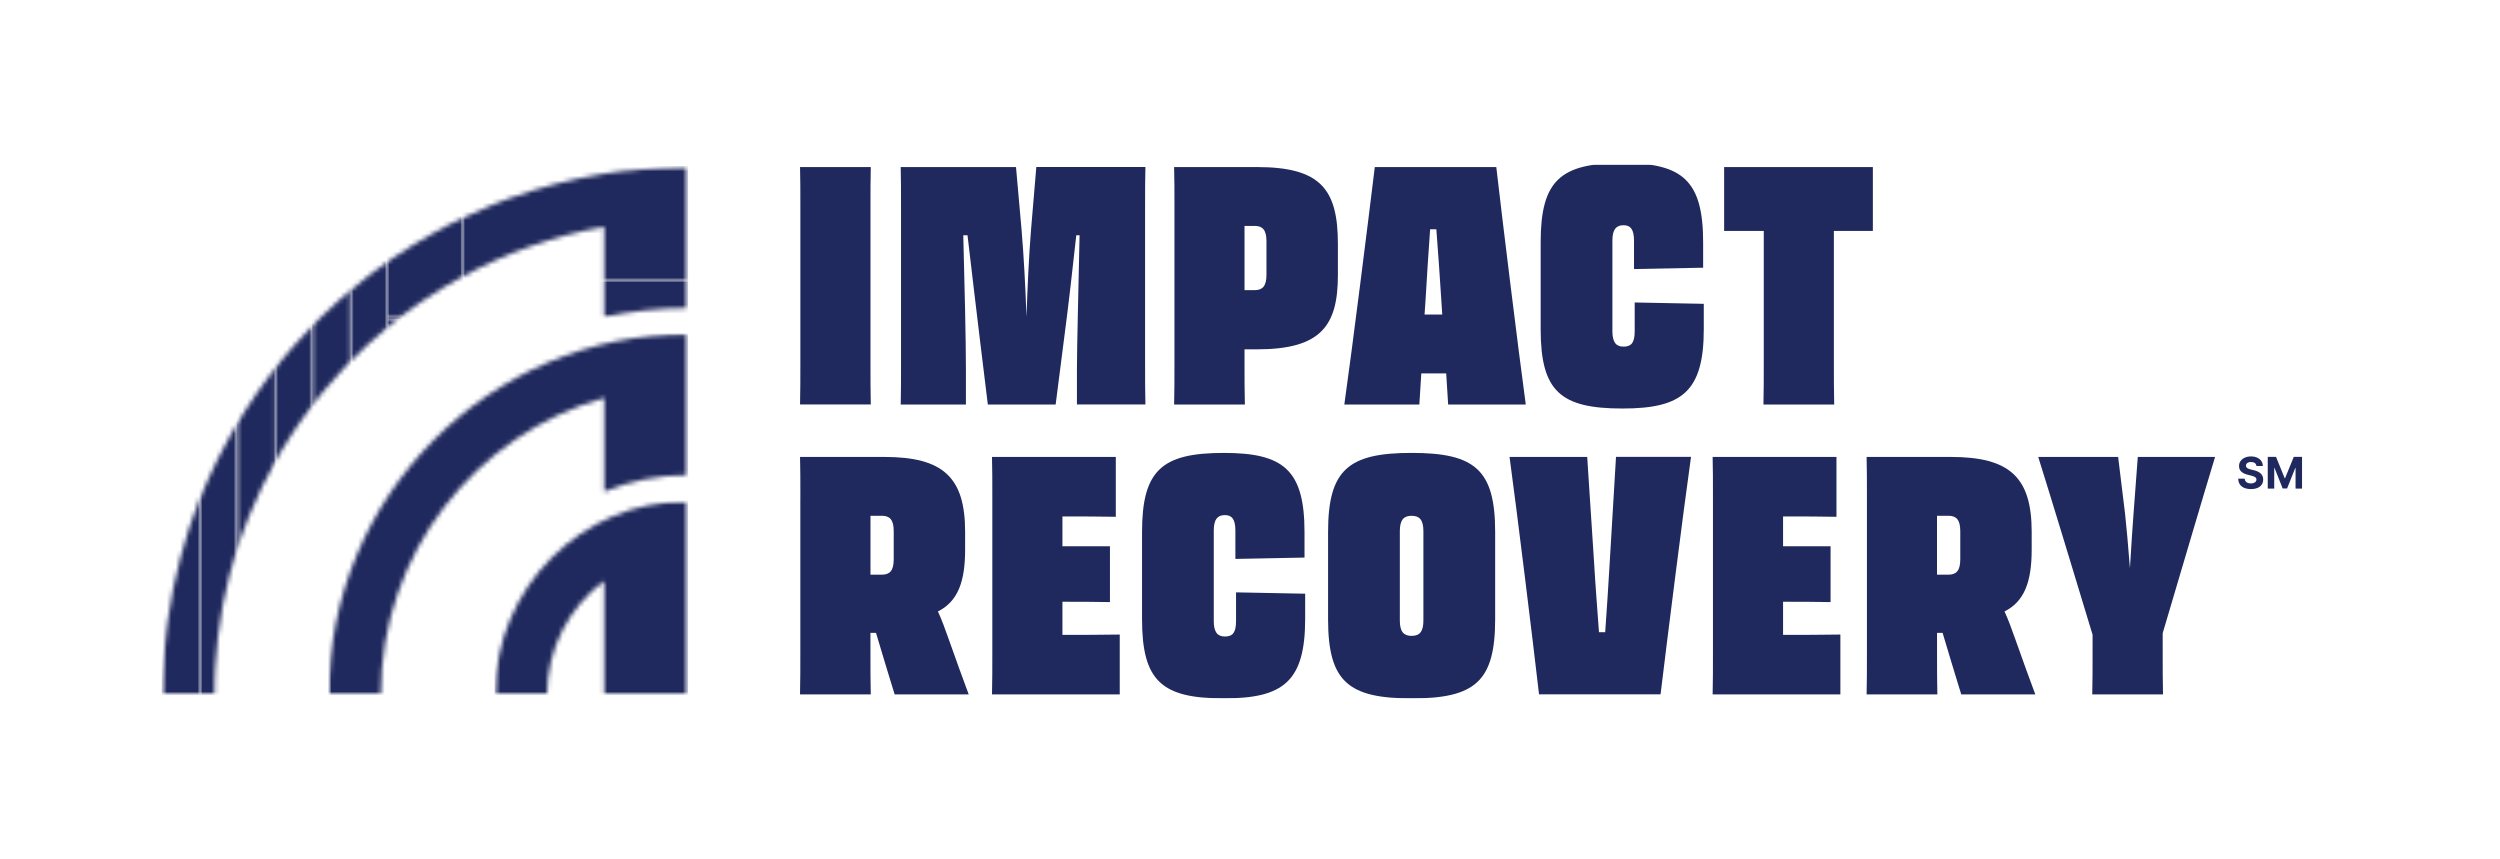 <?xml version="1.0" encoding="UTF-8"?>
<svg xmlns="http://www.w3.org/2000/svg" width="562" height="193" viewBox="0 0 562 193" fill="none">
  <g clip-path="url(#clip0_6606_6795)">
    <mask id="mask0_6606_6795" style="mask-type:luminance" maskUnits="userSpaceOnUse" x="10" y="11" width="533" height="177">
      <path d="M542.661 11.117H10.25V187.362H542.661V11.117Z" fill="white"></path>
    </mask>
    <g mask="url(#mask0_6606_6795)">
      <path d="M179.923 46.724C179.923 43.039 179.923 40.257 179.85 37.555H195.755C195.682 40.257 195.682 43.045 195.682 46.724V81.159C195.682 85.145 195.682 88.001 195.755 90.93H179.85C179.923 88.075 179.923 85.065 179.923 81.159V46.724Z" fill="#20295D"></path>
    </g>
    <mask id="mask1_6606_6795" style="mask-type:luminance" maskUnits="userSpaceOnUse" x="10" y="11" width="533" height="177">
      <path d="M542.661 11.117H10.25V187.362H542.661V11.117Z" fill="white"></path>
    </mask>
    <g mask="url(#mask1_6606_6795)">
      <path d="M202.55 81.386V46.575C202.55 42.964 202.55 40.262 202.477 37.554H228.398L229.65 51.685C230.169 57.851 230.535 64.847 230.754 71.234C230.974 64.766 231.273 57.778 231.786 51.531L232.964 37.547H257.488C257.415 40.255 257.415 43.038 257.415 46.716V81.232C257.415 85.138 257.415 88.073 257.488 90.929H242.095V83.038C242.095 77.928 242.461 64.165 242.687 52.889H241.948C241.143 60.259 240.185 68.752 239.226 75.975L237.31 90.936H222.063L220.219 75.821C219.334 68.679 218.382 60.259 217.497 52.889H216.546C216.838 63.563 217.138 76.798 217.138 83.038V90.936H202.483C202.55 88.08 202.55 85.225 202.55 81.386Z" fill="#20295D"></path>
    </g>
    <mask id="mask2_6606_6795" style="mask-type:luminance" maskUnits="userSpaceOnUse" x="10" y="11" width="533" height="177">
      <path d="M542.661 11.117H10.25V187.362H542.661V11.117Z" fill="white"></path>
    </mask>
    <g mask="url(#mask2_6606_6795)">
      <path d="M279.849 90.937H263.943C264.017 88.081 264.017 85.145 264.017 81.24V46.65C264.017 43.045 264.017 40.19 263.943 37.555H282.571C296.926 37.555 300.76 42.591 300.76 54.849V61.838C300.76 73.268 296.926 78.531 282.571 78.531H279.769V81.166C279.769 85.145 279.769 88.001 279.849 90.937ZM279.769 50.783V65.222H282.052C283.822 65.222 284.701 64.319 284.701 61.765V54.241C284.701 51.686 283.816 50.783 282.052 50.783H279.769Z" fill="#20295D"></path>
    </g>
    <mask id="mask3_6606_6795" style="mask-type:luminance" maskUnits="userSpaceOnUse" x="10" y="11" width="533" height="177">
      <path d="M542.661 11.117H10.25V187.362H542.661V11.117Z" fill="white"></path>
    </mask>
    <g mask="url(#mask3_6606_6795)">
      <path d="M336.366 37.555C337.763 49.733 341.297 78.457 342.994 90.937H325.545L325.105 83.942H319.508L319.069 90.937H302.205C303.975 78.451 307.582 49.733 309.053 37.555H336.366ZM320.241 70.713H324.214L323.994 67.255C323.695 62.139 323.262 56.648 322.889 51.539H321.492C321.126 56.729 320.76 62.293 320.46 67.483L320.241 70.713Z" fill="#20295D"></path>
    </g>
    <mask id="mask4_6606_6795" style="mask-type:luminance" maskUnits="userSpaceOnUse" x="10" y="11" width="533" height="177">
      <path d="M542.661 11.117H10.25V187.362H542.661V11.117Z" fill="white"></path>
    </mask>
    <g mask="url(#mask4_6606_6795)">
      <path d="M346.342 74.017V54.469C346.342 40.484 350.834 36.652 364.75 36.652C378.153 36.652 382.865 40.484 382.865 54.469V60.18L367.325 60.481V54.088C367.325 51.533 366.514 50.63 364.97 50.63C363.352 50.63 362.467 51.533 362.467 54.088V74.465C362.467 77.02 363.352 77.923 364.97 77.923C366.74 77.923 367.479 77.02 367.479 74.465V67.998L383.012 68.299V73.937C383.012 88.002 378.153 91.834 364.75 91.834C350.834 91.84 346.342 88.002 346.342 74.017Z" fill="#20295D"></path>
    </g>
    <mask id="mask5_6606_6795" style="mask-type:luminance" maskUnits="userSpaceOnUse" x="10" y="11" width="533" height="177">
      <path d="M542.661 11.117H10.25V187.362H542.661V11.117Z" fill="white"></path>
    </mask>
    <g mask="url(#mask5_6606_6795)">
      <path d="M396.495 51.913H387.584V37.555H421.019V51.913H412.255V81.166C412.255 85.152 412.255 88.008 412.328 90.937H396.422C396.495 88.081 396.495 85.072 396.495 81.166V51.913Z" fill="#20295D"></path>
    </g>
    <mask id="mask6_6606_6795" style="mask-type:luminance" maskUnits="userSpaceOnUse" x="10" y="11" width="533" height="177">
      <path d="M542.661 11.117H10.25V187.362H542.661V11.117Z" fill="white"></path>
    </mask>
    <g mask="url(#mask6_6606_6795)">
      <path d="M179.924 111.888C179.924 108.203 179.924 105.347 179.85 102.719H198.771C212.028 102.719 216.959 107.3 216.959 119.559V123.545C216.959 130.761 215.336 135.202 210.843 137.455C211.729 139.335 212.467 141.441 213.273 143.695C214.823 148.129 216.514 152.717 217.765 156.101H201.12C200.461 154.075 199.576 150.992 198.618 147.909L196.927 142.271H195.676V146.33C195.676 150.316 195.676 153.245 195.75 156.101H179.844C179.917 153.319 179.917 150.236 179.917 146.33V111.888H179.924ZM195.683 115.947V129.183H198.259C200.029 129.183 200.907 128.28 200.907 125.725V119.405C200.907 116.85 200.022 115.947 198.259 115.947H195.683Z" fill="#20295D"></path>
    </g>
    <mask id="mask7_6606_6795" style="mask-type:luminance" maskUnits="userSpaceOnUse" x="10" y="11" width="533" height="177">
      <path d="M542.661 11.117H10.25V187.362H542.661V11.117Z" fill="white"></path>
    </mask>
    <g mask="url(#mask7_6606_6795)">
      <path d="M223.075 111.888C223.075 108.203 223.075 105.347 223.002 102.719H250.834V116.175C246.415 116.101 243.839 116.101 240.159 116.101H238.835V122.796H249.516V135.349C245.836 135.275 242.368 135.275 239.427 135.275H238.835V142.719H241.117C244.059 142.719 245.829 142.719 251.719 142.645V156.101H223.002C223.075 153.319 223.075 150.236 223.075 146.33V111.888Z" fill="#20295D"></path>
    </g>
    <mask id="mask8_6606_6795" style="mask-type:luminance" maskUnits="userSpaceOnUse" x="10" y="11" width="533" height="177">
      <path d="M542.661 11.117H10.25V187.362H542.661V11.117Z" fill="white"></path>
    </mask>
    <g mask="url(#mask8_6606_6795)">
      <path d="M256.73 139.181V119.633C256.73 105.649 261.223 101.816 275.139 101.816C288.535 101.816 293.254 105.649 293.254 119.633V125.344L277.714 125.645V119.252C277.714 116.697 276.909 115.794 275.358 115.794C273.734 115.794 272.856 116.697 272.856 119.252V139.629C272.856 142.184 273.741 143.087 275.358 143.087C277.128 143.087 277.861 142.184 277.861 139.629V133.162L293.4 133.463V139.101C293.4 153.166 288.535 156.998 275.139 156.998C261.216 156.998 256.73 153.166 256.73 139.181Z" fill="#20295D"></path>
    </g>
    <mask id="mask9_6606_6795" style="mask-type:luminance" maskUnits="userSpaceOnUse" x="10" y="11" width="533" height="177">
      <path d="M542.661 11.117H10.25V187.362H542.661V11.117Z" fill="white"></path>
    </mask>
    <g mask="url(#mask9_6606_6795)">
      <path d="M298.551 139.184V119.636C298.551 105.651 303.043 101.812 317.332 101.812C331.62 101.812 336.112 105.645 336.112 119.636V139.184C336.112 153.168 331.62 157.007 317.332 157.007C303.043 157.001 298.551 153.168 298.551 139.184ZM319.98 139.485V119.408C319.98 116.853 319.095 115.951 317.332 115.951C315.568 115.951 314.683 116.853 314.683 119.408V139.485C314.683 142.04 315.568 142.943 317.332 142.943C319.102 142.943 319.98 142.04 319.98 139.485Z" fill="#20295D"></path>
    </g>
    <mask id="mask10_6606_6795" style="mask-type:luminance" maskUnits="userSpaceOnUse" x="10" y="11" width="533" height="177">
      <path d="M542.661 11.117H10.25V187.362H542.661V11.117Z" fill="white"></path>
    </mask>
    <g mask="url(#mask10_6606_6795)">
      <path d="M345.974 156.096C344.577 143.918 341.043 115.193 339.346 102.714H356.802L358.346 126.395C358.639 131.512 359.085 137.002 359.451 142.112H360.848C361.214 136.922 361.587 131.358 361.88 126.168L363.278 102.707H380.142C378.378 115.193 374.764 143.911 373.294 156.089H345.974V156.096Z" fill="#20295D"></path>
    </g>
    <mask id="mask11_6606_6795" style="mask-type:luminance" maskUnits="userSpaceOnUse" x="10" y="11" width="533" height="177">
      <path d="M542.661 11.117H10.25V187.362H542.661V11.117Z" fill="white"></path>
    </mask>
    <g mask="url(#mask11_6606_6795)">
      <path d="M385.073 111.888C385.073 108.203 385.073 105.347 385 102.719H412.838V116.175C408.419 116.101 405.837 116.101 402.157 116.101H400.833V122.796H411.514V135.349C407.834 135.275 404.373 135.275 401.425 135.275H400.833V142.719H403.115C406.064 142.719 407.827 142.719 413.717 142.645V156.101H385C385.073 153.319 385.073 150.236 385.073 146.33V111.888Z" fill="#20295D"></path>
    </g>
    <mask id="mask12_6606_6795" style="mask-type:luminance" maskUnits="userSpaceOnUse" x="10" y="11" width="533" height="177">
      <path d="M542.661 11.117H10.25V187.362H542.661V11.117Z" fill="white"></path>
    </mask>
    <g mask="url(#mask12_6606_6795)">
      <path d="M419.686 111.888C419.686 108.203 419.686 105.347 419.613 102.719H438.534C451.791 102.719 456.722 107.3 456.722 119.559V123.545C456.722 130.761 455.098 135.202 450.613 137.455C451.498 139.335 452.23 141.441 453.042 143.695C454.593 148.129 456.283 152.717 457.534 156.101H440.89C440.231 154.075 439.346 150.992 438.387 147.909L436.697 142.271H435.446V146.33C435.446 150.316 435.446 153.245 435.519 156.101H419.613C419.686 153.319 419.686 150.236 419.686 146.33V111.888ZM435.439 115.947V129.183H438.021C439.785 129.183 440.67 128.28 440.67 125.725V119.405C440.67 116.85 439.785 115.947 438.021 115.947H435.439Z" fill="#20295D"></path>
    </g>
    <mask id="mask13_6606_6795" style="mask-type:luminance" maskUnits="userSpaceOnUse" x="10" y="11" width="533" height="177">
      <path d="M542.661 11.117H10.25V187.362H542.661V11.117Z" fill="white"></path>
    </mask>
    <g mask="url(#mask13_6606_6795)">
      <path d="M470.419 142.715C466.665 130.309 461.215 112.339 458.193 102.715H476.156L477.706 115.422C477.999 117.977 478.438 122.946 478.811 127.754C479.11 122.946 479.403 117.977 479.623 115.422L480.575 102.715H497.951C495.003 112.412 489.705 130.463 486.172 142.34V145.196C486.172 150.085 486.172 153.315 486.245 156.097H470.339C470.412 153.389 470.412 150.078 470.412 145.196V142.715H470.419Z" fill="#20295D"></path>
    </g>
    <mask id="mask14_6606_6795" style="mask-type:luminance" maskUnits="userSpaceOnUse" x="103" y="37" width="52" height="27">
      <path d="M154.115 37.555C154.075 37.555 154.035 37.555 153.988 37.555C153.895 37.555 153.809 37.555 153.715 37.555C153.656 37.555 153.602 37.555 153.549 37.555C153.469 37.555 153.389 37.561 153.31 37.561C153.256 37.561 153.196 37.561 153.136 37.568C153.063 37.568 152.983 37.568 152.904 37.568C152.844 37.575 152.784 37.575 152.724 37.575C152.651 37.581 152.577 37.581 152.504 37.581C152.444 37.588 152.384 37.588 152.325 37.588C152.251 37.595 152.171 37.595 152.092 37.595C152.032 37.595 151.985 37.595 151.932 37.602C151.845 37.602 151.759 37.608 151.672 37.608C151.619 37.615 151.573 37.615 151.526 37.615C151.433 37.615 151.34 37.622 151.246 37.622C151.2 37.622 151.167 37.628 151.12 37.628C150.987 37.635 150.854 37.635 150.727 37.642C150.687 37.642 150.661 37.642 150.621 37.648C150.521 37.648 150.421 37.655 150.321 37.655C150.275 37.655 150.228 37.662 150.175 37.662C150.088 37.668 150.002 37.668 149.915 37.675C149.862 37.682 149.809 37.682 149.756 37.682C149.682 37.688 149.603 37.688 149.523 37.688C149.456 37.695 149.396 37.695 149.336 37.702C149.263 37.709 149.197 37.709 149.123 37.715C149.064 37.722 149.004 37.722 148.937 37.722C148.864 37.722 148.791 37.729 148.717 37.729C148.658 37.735 148.604 37.735 148.538 37.742C148.465 37.749 148.385 37.755 148.312 37.755C148.252 37.762 148.192 37.762 148.132 37.762C148.065 37.769 147.992 37.769 147.919 37.775C147.859 37.782 147.786 37.782 147.726 37.789C147.666 37.795 147.599 37.795 147.54 37.802C147.406 37.809 147.273 37.822 147.147 37.829C147.08 37.836 147.014 37.836 146.954 37.842C146.887 37.849 146.821 37.849 146.754 37.856C146.688 37.862 146.621 37.862 146.555 37.869C146.488 37.876 146.421 37.882 146.362 37.882C146.295 37.889 146.222 37.896 146.162 37.896C146.089 37.903 146.022 37.903 145.949 37.909C145.889 37.916 145.829 37.922 145.763 37.922C145.696 37.929 145.623 37.929 145.563 37.936C145.496 37.943 145.43 37.949 145.363 37.949C145.297 37.956 145.23 37.956 145.164 37.963C145.104 37.969 145.044 37.976 144.984 37.976C144.911 37.983 144.838 37.989 144.764 37.996C144.711 38.003 144.658 38.01 144.605 38.01C144.525 38.016 144.445 38.023 144.365 38.029C144.318 38.036 144.285 38.043 144.245 38.043C144.159 38.05 144.066 38.056 143.979 38.063C143.946 38.07 143.906 38.07 143.866 38.076C143.686 38.09 143.506 38.11 143.333 38.123C143.3 38.13 143.26 38.13 143.227 38.136C143.147 38.143 143.054 38.157 142.974 38.163C142.927 38.17 142.881 38.17 142.834 38.177C142.754 38.183 142.681 38.19 142.595 38.197C142.542 38.203 142.495 38.21 142.442 38.217C142.362 38.224 142.282 38.23 142.202 38.243C142.156 38.25 142.109 38.257 142.062 38.257C141.976 38.264 141.889 38.277 141.803 38.284C141.756 38.29 141.716 38.29 141.676 38.297C141.583 38.31 141.497 38.317 141.41 38.324C141.377 38.331 141.344 38.331 141.31 38.337C141.21 38.35 141.117 38.357 141.024 38.371C140.991 38.331 140.964 38.337 140.938 38.337C140.831 38.344 140.731 38.357 140.631 38.371C140.625 38.371 140.618 38.371 140.612 38.371C140.139 38.431 139.666 38.484 139.187 38.551C139.174 38.551 139.161 38.558 139.141 38.558C139.034 38.571 138.941 38.585 138.835 38.598C138.815 38.605 138.781 38.605 138.761 38.605C138.662 38.618 138.562 38.638 138.455 38.651C138.429 38.658 138.402 38.658 138.382 38.665C138.282 38.678 138.182 38.692 138.083 38.705C138.056 38.712 138.029 38.712 138.003 38.718C137.903 38.738 137.796 38.745 137.69 38.765C137.677 38.765 137.67 38.772 137.657 38.772C136.811 38.892 135.973 39.026 135.134 39.166C135.128 39.173 135.128 39.173 135.121 39.173C128.08 40.35 121.258 42.149 114.696 44.523C114.69 44.53 114.683 44.53 114.683 44.53C114.577 44.57 114.463 44.61 114.364 44.644C114.35 44.651 114.344 44.651 114.33 44.657C114.231 44.691 114.131 44.731 114.024 44.771C114.004 44.778 113.991 44.784 113.971 44.791C113.871 44.824 113.771 44.864 113.665 44.905C113.658 44.911 113.652 44.911 113.652 44.911C113.545 44.951 113.432 44.992 113.325 45.032C113.319 45.032 113.319 45.032 113.319 45.038C112.999 45.152 112.68 45.273 112.36 45.4C112.34 45.406 112.321 45.413 112.301 45.426C112.234 45.446 112.167 45.48 112.101 45.5C112.048 45.52 111.994 45.54 111.948 45.567C111.888 45.587 111.835 45.607 111.781 45.634C111.715 45.66 111.642 45.687 111.575 45.707C111.529 45.727 111.482 45.741 111.442 45.761C111.362 45.794 111.289 45.828 111.209 45.861C111.169 45.874 111.123 45.894 111.089 45.908C111.003 45.941 110.916 45.975 110.83 46.015C110.803 46.028 110.77 46.035 110.737 46.048C110.637 46.088 110.537 46.129 110.437 46.169C110.417 46.175 110.404 46.182 110.384 46.189C108.161 47.092 105.965 48.061 103.809 49.105V62.28C113.652 56.889 124.426 53.017 135.833 50.971V63.082H154.521V37.555C154.388 37.555 154.255 37.555 154.115 37.555Z" fill="white"></path>
    </mask>
    <g mask="url(#mask14_6606_6795)">
      <mask id="mask15_6606_6795" style="mask-type:luminance" maskUnits="userSpaceOnUse" x="103" y="37" width="52" height="27">
        <path d="M154.687 37.328H103.809V63.103H154.687V37.328Z" fill="white"></path>
      </mask>
      <g mask="url(#mask15_6606_6795)">
        <rect x="103.812" y="37.328" width="50.876" height="25.778" fill="#20295D"></rect>
      </g>
    </g>
    <mask id="mask16_6606_6795" style="mask-type:luminance" maskUnits="userSpaceOnUse" x="86" y="48" width="19" height="24">
      <path d="M89.061 57.534C89.041 57.547 89.014 57.56 89.001 57.574C88.855 57.674 88.715 57.768 88.568 57.861C88.515 57.895 88.469 57.928 88.415 57.968C88.329 58.029 88.242 58.082 88.156 58.142C88.029 58.236 87.896 58.323 87.77 58.41C87.756 58.423 87.736 58.43 87.716 58.443C87.463 58.617 87.224 58.791 86.984 58.958V71.665H89.507C90.132 71.177 90.764 70.695 91.403 70.22C91.423 70.207 91.443 70.194 91.457 70.18C91.576 70.087 91.703 70 91.823 69.913C91.876 69.873 91.936 69.826 91.996 69.792C92.076 69.732 92.162 69.672 92.249 69.605C92.335 69.545 92.408 69.491 92.488 69.431C92.548 69.391 92.601 69.344 92.661 69.304C92.761 69.237 92.854 69.164 92.947 69.097C92.987 69.07 93.034 69.037 93.074 69.003C93.187 68.923 93.3 68.843 93.413 68.763C93.44 68.742 93.466 68.729 93.486 68.709C93.62 68.615 93.746 68.528 93.872 68.441C93.892 68.428 93.912 68.415 93.932 68.395C94.072 68.301 94.205 68.207 94.338 68.114C94.352 68.107 94.365 68.094 94.372 68.087C94.511 67.987 94.651 67.893 94.797 67.799C94.804 67.793 94.817 67.786 94.824 67.779C94.964 67.679 95.11 67.585 95.257 67.478C95.263 67.478 95.27 67.472 95.27 67.472C98.145 65.525 101.12 63.713 104.181 62.055V48.906C98.91 51.414 93.859 54.297 89.061 57.534Z" fill="white"></path>
    </mask>
    <g mask="url(#mask16_6606_6795)">
      <mask id="mask17_6606_6795" style="mask-type:luminance" maskUnits="userSpaceOnUse" x="86" y="45" width="19" height="27">
        <path d="M104.182 45.793H86.978V71.695H104.182V45.793Z" fill="white"></path>
      </mask>
      <g mask="url(#mask17_6606_6795)">
        <rect x="86.975" y="45.793" width="17.203" height="25.898" fill="#20295D"></rect>
      </g>
    </g>
    <mask id="mask18_6606_6795" style="mask-type:luminance" maskUnits="userSpaceOnUse" x="78" y="58" width="10" height="24">
      <path d="M83.975 61.141C83.962 61.148 83.948 61.161 83.942 61.168C83.789 61.275 83.642 61.389 83.496 61.503C83.429 61.549 83.363 61.603 83.303 61.65C83.21 61.723 83.117 61.797 83.023 61.864C82.904 61.957 82.784 62.051 82.664 62.145C82.617 62.178 82.578 62.212 82.531 62.252C81.187 63.295 79.862 64.365 78.564 65.462V81.459C78.644 81.379 78.724 81.299 78.804 81.218C78.831 81.192 78.864 81.158 78.891 81.131C78.924 81.098 78.957 81.064 78.99 81.024C81.639 78.336 84.421 75.788 87.343 73.394V58.707C86.198 59.496 85.087 60.305 83.975 61.141Z" fill="white"></path>
    </mask>
    <g mask="url(#mask18_6606_6795)">
      <mask id="mask19_6606_6795" style="mask-type:luminance" maskUnits="userSpaceOnUse" x="78" y="54" width="10" height="35">
        <path d="M87.343 54.246H78.559V88.602H87.343V54.246Z" fill="white"></path>
      </mask>
      <g mask="url(#mask19_6606_6795)">
        <rect x="78.557" y="54.246" width="8.785" height="34.359" fill="#20295D"></rect>
      </g>
    </g>
    <mask id="mask20_6606_6795" style="mask-type:luminance" maskUnits="userSpaceOnUse" x="70" y="65" width="9" height="27">
      <path d="M72.809 70.679C72.796 70.685 72.789 70.692 72.783 70.699C72.71 70.772 72.63 70.846 72.556 70.926C72.537 70.946 72.523 70.96 72.496 70.98C72.43 71.04 72.363 71.107 72.303 71.167C72.277 71.194 72.25 71.221 72.224 71.247C72.17 71.301 72.117 71.354 72.064 71.408C72.031 71.441 71.991 71.481 71.951 71.521C71.904 71.568 71.858 71.615 71.811 71.655C71.778 71.695 71.725 71.742 71.691 71.776C71.651 71.816 71.605 71.862 71.558 71.909C71.512 71.949 71.472 71.996 71.425 72.036C71.385 72.076 71.352 72.117 71.305 72.157C71.259 72.204 71.212 72.25 71.165 72.297C71.132 72.337 71.092 72.371 71.059 72.404C71.006 72.458 70.959 72.498 70.913 72.551C70.873 72.585 70.839 72.625 70.799 72.658C70.753 72.712 70.7 72.759 70.653 72.812C70.606 72.852 70.567 72.899 70.52 72.946C70.473 72.986 70.433 73.026 70.4 73.066C70.307 73.153 70.221 73.247 70.141 73.334V91.217C70.813 90.334 71.498 89.465 72.197 88.609C72.21 88.596 72.224 88.575 72.237 88.555C72.31 88.462 72.39 88.368 72.463 88.275C72.483 88.248 72.51 88.221 72.53 88.194C72.59 88.127 72.643 88.061 72.696 88C72.73 87.954 72.769 87.907 72.809 87.867C72.843 87.82 72.882 87.773 72.916 87.733C72.996 87.639 73.076 87.546 73.155 87.452C73.175 87.425 73.195 87.405 73.215 87.378C73.269 87.311 73.322 87.245 73.375 87.184C73.382 87.171 73.395 87.164 73.395 87.158C74.739 85.566 76.124 84.014 77.554 82.51C77.568 82.49 77.581 82.483 77.601 82.463C77.694 82.369 77.787 82.269 77.881 82.175C77.914 82.142 77.954 82.102 77.987 82.061C78.02 82.015 78.067 81.975 78.107 81.928C78.16 81.874 78.213 81.821 78.266 81.76C78.293 81.734 78.32 81.707 78.34 81.674C78.426 81.587 78.506 81.506 78.593 81.419C78.613 81.399 78.633 81.379 78.653 81.359C78.739 81.266 78.826 81.179 78.912 81.092V65.168C76.822 66.934 74.779 68.766 72.809 70.679Z" fill="white"></path>
    </mask>
    <g mask="url(#mask20_6606_6795)">
      <mask id="mask21_6606_6795" style="mask-type:luminance" maskUnits="userSpaceOnUse" x="70" y="62" width="9" height="36">
        <path d="M78.925 62.707H70.141V97.062H78.925V62.707Z" fill="white"></path>
      </mask>
      <g mask="url(#mask21_6606_6795)">
        <rect x="70.139" y="62.707" width="8.785" height="34.359" fill="#20295D"></rect>
      </g>
    </g>
    <mask id="mask22_6606_6795" style="mask-type:luminance" maskUnits="userSpaceOnUse" x="135" y="62" width="20" height="10">
      <path d="M135.832 62.723V71.29C141.848 69.952 148.104 69.25 154.52 69.25V62.723H135.832V62.723Z" fill="white"></path>
    </mask>
    <g mask="url(#mask22_6606_6795)">
      <mask id="mask23_6606_6795" style="mask-type:luminance" maskUnits="userSpaceOnUse" x="129" y="62" width="26" height="10">
        <path d="M154.687 62.707H129.064V71.689H154.687V62.707Z" fill="white"></path>
      </mask>
      <g mask="url(#mask23_6606_6795)">
        <rect x="129.066" y="62.707" width="25.622" height="8.979" fill="#20295D"></rect>
      </g>
    </g>
    <mask id="mask24_6606_6795" style="mask-type:luminance" maskUnits="userSpaceOnUse" x="61" y="72" width="10" height="33">
      <path d="M66.493 77.277C66.466 77.304 66.439 77.337 66.406 77.364C66.346 77.431 66.293 77.498 66.227 77.564C66.193 77.605 66.16 77.638 66.127 77.678C66.073 77.738 66.02 77.792 65.974 77.852C65.94 77.899 65.894 77.939 65.854 77.986C65.807 78.039 65.767 78.093 65.721 78.14C65.681 78.186 65.641 78.233 65.601 78.28C65.554 78.334 65.514 78.38 65.468 78.434C65.381 78.534 65.295 78.628 65.215 78.728C65.182 78.768 65.148 78.808 65.109 78.849C65.062 78.902 65.015 78.956 64.969 79.009C64.935 79.056 64.895 79.103 64.856 79.143C64.809 79.196 64.762 79.25 64.722 79.303C64.683 79.35 64.636 79.397 64.603 79.444C64.556 79.497 64.516 79.544 64.47 79.597C64.423 79.651 64.383 79.698 64.337 79.751C64.296 79.798 64.257 79.845 64.217 79.898C64.144 79.979 64.077 80.066 64.004 80.153C63.99 80.166 63.984 80.173 63.977 80.186C63.884 80.293 63.797 80.393 63.711 80.5C63.698 80.514 63.698 80.52 63.684 80.527C63.604 80.627 63.525 80.721 63.445 80.821C63.438 80.828 63.431 80.835 63.425 80.841C62.806 81.597 62.187 82.366 61.588 83.142V104.282C62.074 103.4 62.573 102.53 63.085 101.667C63.099 101.654 63.099 101.641 63.112 101.621C63.178 101.507 63.252 101.393 63.318 101.28C63.345 101.233 63.371 101.186 63.398 101.139C63.458 101.045 63.518 100.945 63.578 100.852C63.618 100.791 63.658 100.724 63.691 100.664C63.718 100.617 63.751 100.571 63.777 100.524C63.851 100.41 63.917 100.296 63.99 100.183C64.01 100.156 64.024 100.123 64.044 100.096C64.13 99.955 64.217 99.815 64.31 99.674C64.31 99.668 64.323 99.654 64.323 99.648C64.676 99.079 65.029 98.517 65.388 97.962H65.395C65.647 97.568 65.907 97.173 66.167 96.785C66.187 96.758 66.2 96.739 66.22 96.712C66.3 96.591 66.38 96.471 66.46 96.351C66.486 96.317 66.513 96.27 66.539 96.237C66.606 96.137 66.672 96.043 66.732 95.949C66.779 95.889 66.819 95.836 66.852 95.775C66.892 95.715 66.932 95.662 66.972 95.608C67.032 95.515 67.105 95.421 67.165 95.321C67.198 95.274 67.231 95.227 67.265 95.187C67.338 95.08 67.404 94.973 67.484 94.873C67.504 94.846 67.531 94.812 67.551 94.779C67.624 94.672 67.704 94.558 67.777 94.451C67.79 94.438 67.797 94.431 67.797 94.418C67.89 94.291 67.984 94.157 68.077 94.03C68.083 94.023 68.09 94.01 68.097 94.003C68.19 93.869 68.29 93.736 68.383 93.609C68.383 93.602 68.389 93.602 68.389 93.595C69.075 92.645 69.787 91.696 70.506 90.766V72.977C69.128 74.368 67.797 75.805 66.493 77.277Z" fill="white"></path>
    </mask>
    <g mask="url(#mask24_6606_6795)">
      <mask id="mask25_6606_6795" style="mask-type:luminance" maskUnits="userSpaceOnUse" x="61" y="71" width="10" height="35">
        <path d="M70.506 71.293H61.602V105.528H70.506V71.293Z" fill="white"></path>
      </mask>
      <g mask="url(#mask25_6606_6795)">
        <rect x="61.6" y="71.289" width="8.906" height="34.236" fill="#20295D"></rect>
      </g>
    </g>
    <mask id="mask26_6606_6795" style="mask-type:luminance" maskUnits="userSpaceOnUse" x="86" y="71" width="4" height="3">
      <path d="M86.977 71.301V73.688C87.243 73.468 87.509 73.247 87.782 73.033C88.501 72.451 89.219 71.876 89.951 71.314C89.958 71.308 89.965 71.308 89.965 71.301H86.977Z" fill="white"></path>
    </mask>
    <g mask="url(#mask26_6606_6795)">
      <mask id="mask27_6606_6795" style="mask-type:luminance" maskUnits="userSpaceOnUse" x="86" y="71" width="10" height="10">
        <path d="M95.761 71.285H86.977V80.147H95.761V71.285Z" fill="white"></path>
      </mask>
      <g mask="url(#mask27_6606_6795)">
        <rect x="86.973" y="71.285" width="8.785" height="8.859" fill="#20295D"></rect>
      </g>
    </g>
    <mask id="mask28_6606_6795" style="mask-type:luminance" maskUnits="userSpaceOnUse" x="53" y="82" width="9" height="42">
      <path d="M60.523 84.543C60.503 84.57 60.483 84.603 60.463 84.623C60.403 84.703 60.343 84.784 60.277 84.864C58.373 87.398 56.577 90.007 54.873 92.695C54.826 92.769 54.78 92.842 54.733 92.916C54.706 92.956 54.68 92.99 54.66 93.036C54.154 93.839 53.668 94.648 53.176 95.464V123.847C53.455 122.958 53.748 122.082 54.054 121.206C54.054 121.199 54.054 121.199 54.054 121.199C54.087 121.105 54.121 121.005 54.154 120.911C54.167 120.878 54.181 120.838 54.194 120.804C54.221 120.737 54.241 120.671 54.261 120.61C54.274 120.564 54.287 120.523 54.307 120.49C54.327 120.43 54.347 120.376 54.367 120.316C54.387 120.263 54.4 120.222 54.42 120.169C54.44 120.115 54.454 120.069 54.474 120.015C54.493 119.968 54.507 119.915 54.527 119.868C54.54 119.828 54.553 119.794 54.573 119.754C54.613 119.647 54.653 119.527 54.693 119.413C54.713 119.38 54.72 119.34 54.74 119.3C54.76 119.239 54.78 119.186 54.806 119.119C54.82 119.086 54.833 119.045 54.846 119.005C54.873 118.945 54.893 118.885 54.913 118.825C54.926 118.785 54.939 118.751 54.959 118.711C54.979 118.651 55.006 118.597 55.019 118.537C55.039 118.49 55.053 118.45 55.072 118.403C55.093 118.35 55.119 118.296 55.139 118.243C55.159 118.183 55.186 118.122 55.206 118.056C55.232 117.989 55.259 117.922 55.279 117.855C55.305 117.788 55.332 117.735 55.352 117.668C55.365 117.621 55.385 117.581 55.399 117.541C55.419 117.487 55.445 117.427 55.465 117.367C55.485 117.32 55.498 117.28 55.518 117.233C55.538 117.173 55.565 117.119 55.585 117.059C55.598 117.012 55.618 116.972 55.632 116.932C55.658 116.865 55.685 116.798 55.711 116.731C55.725 116.705 55.738 116.671 55.751 116.638C55.831 116.437 55.911 116.23 55.991 116.029C55.998 116.016 55.998 116.009 56.004 116.002C56.044 115.909 56.077 115.815 56.117 115.722C56.124 115.708 56.131 115.695 56.137 115.675C56.171 115.581 56.211 115.487 56.251 115.394C56.257 115.387 56.257 115.38 56.264 115.374C57.928 111.334 59.838 107.415 61.961 103.637V82.684C61.475 83.299 60.996 83.921 60.523 84.543Z" fill="white"></path>
    </mask>
    <g mask="url(#mask28_6606_6795)">
      <mask id="mask29_6606_6795" style="mask-type:luminance" maskUnits="userSpaceOnUse" x="53" y="79" width="9" height="52">
        <path d="M61.966 79.746H53.182V130.901H61.966V79.746Z" fill="white"></path>
      </mask>
      <g mask="url(#mask29_6606_6795)">
        <rect x="53.18" y="79.742" width="8.785" height="51.158" fill="#20295D"></rect>
      </g>
    </g>
    <mask id="mask30_6606_6795" style="mask-type:luminance" maskUnits="userSpaceOnUse" x="44" y="94" width="10" height="63">
      <path d="M53.508 94.924C53.428 95.057 53.348 95.191 53.269 95.325C53.235 95.378 53.195 95.445 53.162 95.505C53.109 95.599 53.056 95.686 53.009 95.773C52.943 95.886 52.876 96 52.809 96.114C52.776 96.174 52.743 96.228 52.703 96.294C52.616 96.442 52.523 96.602 52.437 96.749C52.417 96.783 52.403 96.816 52.377 96.85C52.204 97.15 52.031 97.451 51.864 97.752C51.858 97.766 51.851 97.772 51.844 97.786C51.032 99.224 50.247 100.688 49.489 102.166C49.482 102.18 49.475 102.186 49.475 102.193C49.209 102.708 48.956 103.223 48.697 103.745C48.676 103.778 48.657 103.818 48.637 103.858C48.563 104.012 48.483 104.173 48.41 104.333C48.384 104.387 48.364 104.434 48.337 104.487C48.271 104.628 48.204 104.761 48.138 104.902C48.104 104.969 48.078 105.035 48.044 105.096C48.004 105.189 47.958 105.276 47.918 105.363C47.885 105.437 47.845 105.517 47.811 105.591C47.752 105.711 47.698 105.831 47.638 105.952C47.605 106.025 47.565 106.106 47.532 106.179C47.479 106.286 47.432 106.393 47.385 106.493C47.339 106.594 47.292 106.687 47.252 106.788C47.219 106.855 47.192 106.921 47.153 106.995C47.093 107.129 47.039 107.256 46.973 107.39C46.946 107.456 46.913 107.53 46.88 107.597C46.826 107.711 46.78 107.824 46.727 107.938C46.693 108.018 46.66 108.092 46.627 108.165C46.574 108.272 46.527 108.386 46.487 108.486C46.46 108.547 46.434 108.607 46.401 108.674C46.341 108.814 46.281 108.948 46.221 109.082C46.194 109.142 46.161 109.215 46.134 109.276C46.074 109.409 46.021 109.543 45.961 109.684C45.935 109.75 45.901 109.824 45.875 109.884C45.828 109.991 45.782 110.092 45.742 110.192C45.708 110.285 45.668 110.366 45.635 110.453C45.589 110.56 45.549 110.673 45.502 110.78C45.475 110.847 45.449 110.914 45.416 110.974C45.362 111.108 45.309 111.242 45.256 111.376C45.229 111.449 45.196 111.523 45.163 111.603C45.129 111.703 45.083 111.804 45.043 111.904C44.996 112.018 44.956 112.125 44.91 112.238C44.883 112.305 44.856 112.379 44.83 112.446C44.803 112.513 44.777 112.579 44.75 112.64V156.091H48.217C48.217 155.923 48.217 155.763 48.217 155.596C48.217 155.569 48.217 155.549 48.217 155.529C48.224 155.368 48.224 155.208 48.224 155.047C48.224 155.02 48.224 154.994 48.224 154.967C48.224 154.806 48.231 154.646 48.231 154.485C48.231 154.465 48.231 154.439 48.231 154.419C48.237 154.251 48.237 154.084 48.244 153.917C48.244 153.91 48.244 153.91 48.244 153.904C48.251 153.73 48.251 153.556 48.251 153.382C48.251 153.375 48.251 153.369 48.251 153.362C48.257 153.188 48.264 153.021 48.271 152.847C48.271 152.834 48.271 152.813 48.271 152.8C48.277 152.626 48.284 152.459 48.284 152.292C48.284 152.278 48.291 152.265 48.291 152.252C48.317 151.536 48.35 150.827 48.384 150.118C48.384 150.112 48.384 150.112 48.384 150.112C48.91 140.595 50.68 131.406 53.528 122.711V94.863C53.535 94.883 53.522 94.91 53.508 94.924Z" fill="white"></path>
    </mask>
    <g mask="url(#mask30_6606_6795)">
      <mask id="mask31_6606_6795" style="mask-type:luminance" maskUnits="userSpaceOnUse" x="44" y="88" width="10" height="69">
        <path d="M53.548 88.207H44.764V156.283H53.548V88.207Z" fill="white"></path>
      </mask>
      <g mask="url(#mask31_6606_6795)">
        <rect x="44.762" y="88.203" width="8.785" height="68.077" fill="#20295D"></rect>
      </g>
    </g>
    <mask id="mask32_6606_6795" style="mask-type:luminance" maskUnits="userSpaceOnUse" x="36" y="111" width="10" height="46">
      <path d="M37.709 139.492C37.695 139.599 37.682 139.699 37.662 139.799C37.655 139.819 37.655 139.839 37.655 139.86C37.642 139.96 37.629 140.06 37.615 140.161C37.609 140.181 37.609 140.194 37.609 140.214C37.595 140.301 37.582 140.395 37.575 140.482C37.569 140.515 37.562 140.555 37.562 140.589C37.556 140.669 37.542 140.749 37.529 140.829C37.522 140.876 37.516 140.916 37.516 140.95C37.502 141.023 37.496 141.103 37.489 141.177C37.482 141.224 37.476 141.264 37.469 141.311C37.456 141.391 37.456 141.471 37.442 141.545C37.436 141.592 37.429 141.632 37.422 141.665C37.416 141.739 37.402 141.819 37.396 141.893C37.389 141.939 37.383 141.986 37.376 142.033C37.369 142.107 37.356 142.18 37.349 142.254C37.343 142.301 37.336 142.354 37.329 142.401C37.323 142.468 37.316 142.541 37.309 142.608C37.303 142.662 37.296 142.709 37.289 142.762C37.283 142.829 37.276 142.903 37.263 142.976C37.256 143.03 37.249 143.083 37.249 143.13C37.243 143.197 37.236 143.264 37.229 143.324C37.223 143.384 37.216 143.444 37.209 143.504C37.203 143.565 37.196 143.625 37.19 143.692C37.183 143.759 37.176 143.812 37.169 143.879C37.163 143.939 37.156 143.993 37.15 144.06C37.143 144.12 37.136 144.18 37.13 144.24C37.123 144.307 37.116 144.374 37.11 144.434C37.103 144.488 37.096 144.548 37.09 144.601C37.083 144.661 37.076 144.728 37.07 144.795C37.063 144.855 37.056 144.916 37.05 144.976C37.043 145.036 37.043 145.096 37.036 145.163C37.03 145.23 37.023 145.303 37.016 145.37C37.016 145.424 37.01 145.471 37.003 145.517C36.996 145.591 36.99 145.665 36.983 145.745C36.983 145.792 36.977 145.838 36.97 145.885C36.963 145.972 36.956 146.046 36.95 146.133C36.943 146.173 36.943 146.213 36.943 146.246C36.937 146.333 36.923 146.427 36.917 146.507C36.91 146.541 36.91 146.581 36.91 146.621C36.89 146.862 36.87 147.109 36.85 147.357C36.85 147.41 36.843 147.464 36.843 147.517C36.837 147.584 36.83 147.658 36.823 147.724C36.817 147.778 36.817 147.825 36.817 147.878C36.81 147.945 36.803 148.025 36.803 148.099C36.797 148.152 36.797 148.199 36.79 148.246C36.783 148.32 36.777 148.393 36.777 148.467C36.77 148.52 36.77 148.574 36.764 148.627C36.757 148.694 36.757 148.761 36.75 148.835C36.744 148.895 36.744 148.948 36.744 149.009C36.737 149.075 36.737 149.149 36.73 149.209C36.724 149.263 36.724 149.323 36.717 149.383C36.71 149.45 36.71 149.51 36.71 149.57C36.704 149.63 36.704 149.691 36.697 149.751C36.69 149.818 36.69 149.885 36.684 149.952C36.677 150.012 36.677 150.065 36.677 150.119C36.67 150.179 36.664 150.252 36.664 150.313C36.657 150.373 36.657 150.433 36.65 150.493C36.644 150.56 36.644 150.627 36.637 150.687C36.637 150.747 36.637 150.801 36.63 150.861C36.624 150.928 36.624 150.988 36.617 151.048C36.617 151.109 36.611 151.169 36.611 151.229C36.604 151.296 36.604 151.369 36.604 151.443C36.597 151.496 36.597 151.55 36.597 151.603C36.59 151.67 36.59 151.737 36.584 151.804C36.584 151.864 36.577 151.918 36.577 151.978C36.571 152.045 36.571 152.112 36.564 152.179C36.564 152.232 36.557 152.292 36.557 152.352C36.551 152.419 36.551 152.486 36.551 152.546C36.551 152.607 36.551 152.667 36.544 152.727C36.544 152.794 36.537 152.861 36.537 152.921C36.531 152.981 36.531 153.041 36.531 153.101C36.531 153.162 36.531 153.215 36.524 153.275C36.524 153.342 36.517 153.409 36.517 153.476C36.511 153.536 36.511 153.603 36.511 153.657C36.504 153.723 36.504 153.784 36.504 153.844C36.504 153.911 36.504 153.971 36.504 154.038C36.504 154.098 36.504 154.158 36.497 154.218C36.497 154.285 36.497 154.352 36.497 154.419C36.491 154.479 36.491 154.533 36.491 154.593C36.491 154.66 36.484 154.733 36.484 154.8C36.484 154.854 36.484 154.914 36.484 154.967C36.477 155.041 36.477 155.115 36.477 155.195C36.477 155.248 36.477 155.295 36.477 155.342C36.477 155.415 36.477 155.489 36.471 155.563C36.471 155.616 36.471 155.67 36.471 155.723C36.471 155.844 36.471 155.971 36.471 156.091H45.042V111.73C41.589 120.518 39.066 129.821 37.709 139.492Z" fill="white"></path>
    </mask>
    <g mask="url(#mask32_6606_6795)">
      <mask id="mask33_6606_6795" style="mask-type:luminance" maskUnits="userSpaceOnUse" x="36" y="105" width="10" height="52">
        <path d="M45.129 105.129H36.344V156.284H45.129V105.129Z" fill="white"></path>
      </mask>
      <g mask="url(#mask33_6606_6795)">
        <rect x="36.342" y="105.125" width="8.785" height="51.158" fill="#20295D"></rect>
      </g>
    </g>
    <mask id="mask34_6606_6795" style="mask-type:luminance" maskUnits="userSpaceOnUse" x="73" y="75" width="82" height="82">
      <path d="M73.934 156.096H85.613C85.613 124.423 106.89 97.638 135.84 89.439V110.525C141.603 108.124 147.912 106.8 154.527 106.8V75.113C110.084 75.113 73.934 111.442 73.934 156.096Z" fill="white"></path>
    </mask>
    <g mask="url(#mask34_6606_6795)">
      <mask id="mask35_6606_6795" style="mask-type:luminance" maskUnits="userSpaceOnUse" x="73" y="74" width="82" height="83">
        <path d="M154.688 74.91H73.748V156.281H154.688V74.91Z" fill="white"></path>
      </mask>
      <g mask="url(#mask35_6606_6795)">
        <rect x="73.746" y="74.91" width="80.944" height="81.367" fill="#20295D"></rect>
      </g>
    </g>
    <mask id="mask36_6606_6795" style="mask-type:luminance" maskUnits="userSpaceOnUse" x="111" y="112" width="44" height="45">
      <path d="M111.309 156.096H122.988C122.988 145.656 128.046 136.36 135.839 130.595V156.096H154.527V112.672C130.695 112.672 111.309 132.154 111.309 156.096Z" fill="white"></path>
    </mask>
    <g mask="url(#mask36_6606_6795)">
      <mask id="mask37_6606_6795" style="mask-type:luminance" maskUnits="userSpaceOnUse" x="111" y="112" width="44" height="45">
        <path d="M154.686 112.496H111.148V156.281H154.686V112.496Z" fill="white"></path>
      </mask>
      <g mask="url(#mask37_6606_6795)">
        <rect x="111.146" y="112.496" width="43.54" height="43.784" fill="#20295D"></rect>
      </g>
    </g>
    <mask id="mask38_6606_6795" style="mask-type:luminance" maskUnits="userSpaceOnUse" x="10" y="11" width="533" height="177">
      <path d="M542.661 11.117H10.25V187.362H542.661V11.117Z" fill="white"></path>
    </mask>
    <g mask="url(#mask38_6606_6795)">
      <path d="M507.25 104.752C507.223 104.471 507.104 104.257 506.891 104.097C506.678 103.943 506.398 103.863 506.032 103.863C505.786 103.863 505.58 103.896 505.413 103.97C505.247 104.037 505.114 104.13 505.027 104.251C504.934 104.371 504.887 104.512 504.887 104.659C504.887 104.786 504.907 104.899 504.967 104.993C505.027 105.087 505.107 105.174 505.213 105.24C505.313 105.307 505.44 105.368 505.573 105.421C505.706 105.468 505.852 105.515 506.005 105.548L506.644 105.702C506.957 105.769 507.237 105.862 507.496 105.983C507.756 106.097 507.982 106.244 508.168 106.411C508.355 106.578 508.508 106.779 508.608 107.013C508.714 107.24 508.767 107.508 508.767 107.802C508.761 108.243 508.654 108.618 508.435 108.939C508.215 109.26 507.902 109.507 507.49 109.681C507.084 109.855 506.584 109.942 506.005 109.942C505.433 109.942 504.934 109.855 504.515 109.675C504.089 109.501 503.756 109.24 503.523 108.892C503.283 108.544 503.164 108.116 503.15 107.601H504.608C504.628 107.842 504.688 108.043 504.814 108.197C504.934 108.357 505.1 108.477 505.3 108.558C505.5 108.638 505.739 108.678 505.992 108.678C506.252 108.678 506.471 108.645 506.658 108.564C506.844 108.491 506.997 108.39 507.097 108.257C507.197 108.123 507.25 107.976 507.25 107.802C507.25 107.641 507.197 107.508 507.11 107.401C507.017 107.294 506.877 107.2 506.704 107.12C506.525 107.046 506.305 106.973 506.045 106.912L505.273 106.718C504.674 106.571 504.202 106.344 503.856 106.03C503.503 105.722 503.337 105.301 503.337 104.772C503.33 104.338 503.45 103.963 503.683 103.635C503.916 103.314 504.235 103.06 504.641 102.88C505.047 102.699 505.506 102.605 506.032 102.605C506.558 102.605 507.017 102.699 507.416 102.88C507.816 103.06 508.115 103.314 508.341 103.635C508.561 103.956 508.674 104.331 508.681 104.759H507.25V104.752Z" fill="#20295D"></path>
    </g>
    <mask id="mask39_6606_6795" style="mask-type:luminance" maskUnits="userSpaceOnUse" x="10" y="11" width="533" height="177">
      <path d="M542.661 11.117H10.25V187.362H542.661V11.117Z" fill="white"></path>
    </mask>
    <g mask="url(#mask39_6606_6795)">
      <path d="M509.791 102.703H511.648L513.598 107.498H513.684L515.641 102.703H517.498V109.839H516.04V105.198H515.974L514.137 109.806H513.145L511.308 105.178H511.248V109.839H509.791V102.703Z" fill="#20295D"></path>
    </g>
  </g>
  <defs>
    <clipPath id="clip0_6606_6795">
      <rect width="490" height="120" fill="white" transform="translate(36 37)"></rect>
    </clipPath>
  </defs>
</svg>
